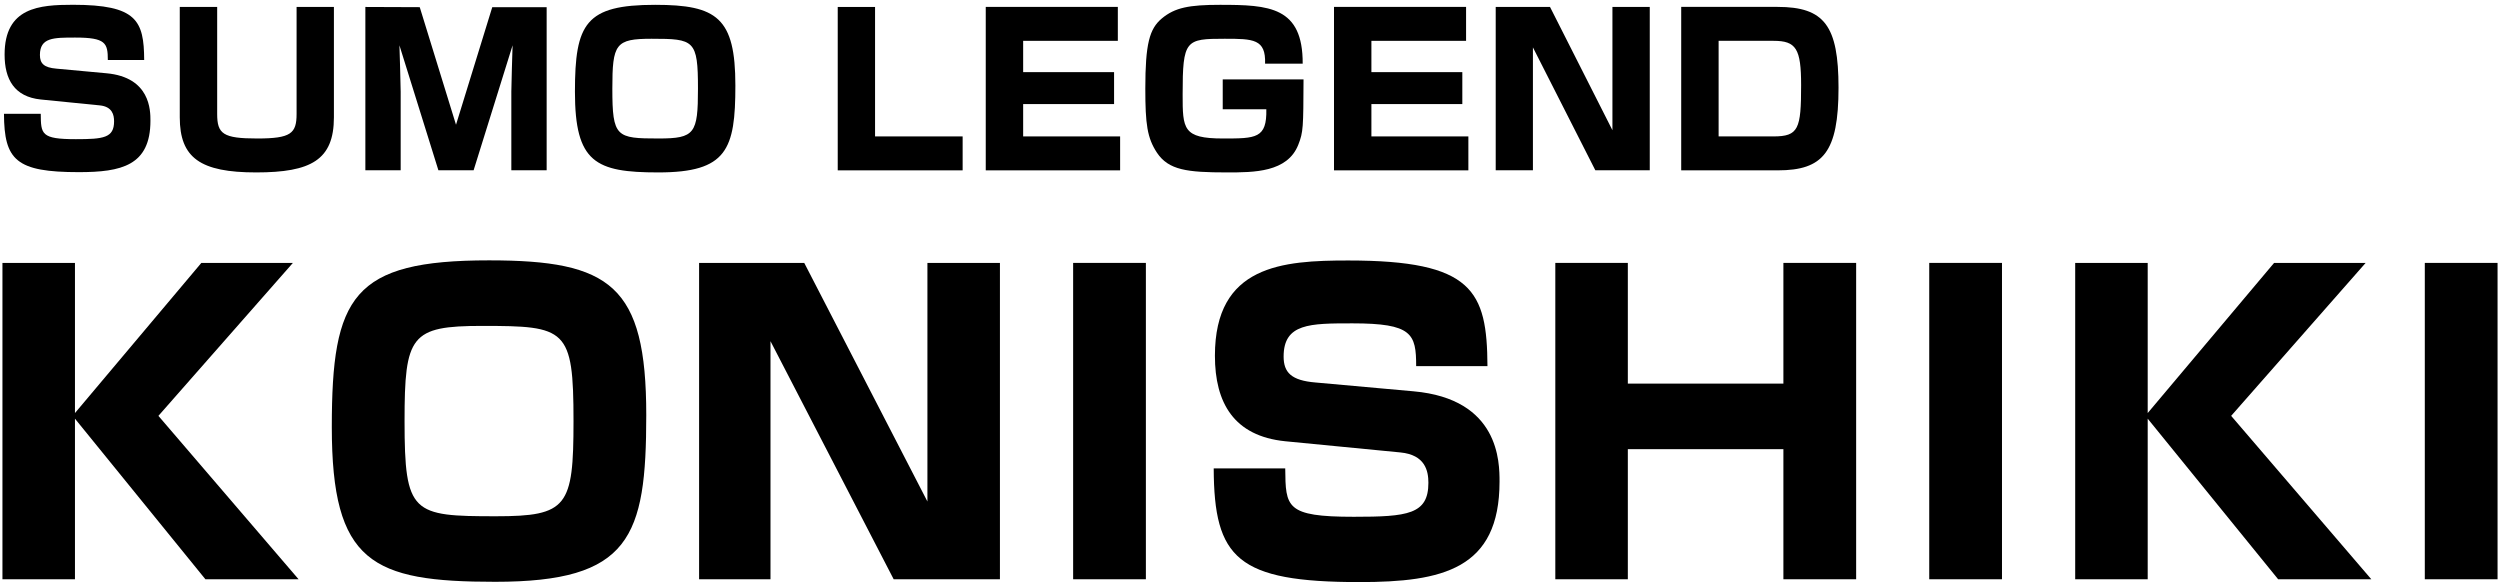<?xml version="1.0" standalone="no"?>
<!-- Generator: Adobe Fireworks 10, Export SVG Extension by Aaron Beall (http://fireworks.abeall.com) . Version: 0.6.1  -->
<!DOCTYPE svg PUBLIC "-//W3C//DTD SVG 1.1//EN" "http://www.w3.org/Graphics/SVG/1.1/DTD/svg11.dtd">
<svg id="Untitled-%u30DA%u30FC%u30B8%201" viewBox="0 0 511 119" style="background-color:#ffffff00" version="1.1"
	xmlns="http://www.w3.org/2000/svg" xmlns:xlink="http://www.w3.org/1999/xlink" xml:space="preserve"
	x="0px" y="0px" width="511px" height="119px"
>
	<g>
		<path d="M 29.471 12.27 C 29.429 4.201 27.951 0.978 14.928 0.978 C 8.032 0.978 0.94 1.487 0.94 11.155 C 0.94 16.218 2.936 19.779 8.329 20.337 L 20.388 21.539 C 22.978 21.796 23.317 23.512 23.317 24.8 C 23.317 28.19 21.152 28.447 15.505 28.447 C 8.371 28.447 8.371 27.417 8.329 23.255 L 0.812 23.255 C 0.854 32.732 3.275 35.187 16.099 35.187 C 24.804 35.187 30.75 33.856 30.75 24.671 C 30.75 22.611 30.75 15.789 21.747 14.974 L 11.514 14.03 C 8.966 13.815 8.159 12.957 8.159 11.24 C 8.159 7.678 10.919 7.678 15.377 7.678 C 21.613 7.678 22.039 8.795 22.039 12.27 L 29.471 12.27 L 29.471 12.27 Z" fill="#000000"/>
		<path d="M 36.744 1.423 L 36.744 23.968 C 36.744 32.282 40.949 35.243 52.357 35.243 C 63.563 35.243 68.251 32.705 68.251 23.968 L 68.251 1.423 L 60.622 1.423 L 60.622 23.288 C 60.622 27.286 59.472 28.307 52.57 28.307 C 45.583 28.307 44.39 27.371 44.39 23.288 L 44.39 1.423 L 36.744 1.423 L 36.744 1.423 Z" fill="#000000"/>
		<path d="M 74.68 1.423 L 74.68 34.806 L 81.899 34.806 L 81.899 18.75 C 81.899 17.635 81.687 10.325 81.644 9.263 L 89.609 34.806 L 96.806 34.806 L 104.772 9.263 C 104.729 10.495 104.517 17.635 104.517 18.698 L 104.517 34.806 L 111.736 34.806 L 111.736 1.466 L 100.618 1.466 L 93.208 25.498 L 85.797 1.466 L 74.68 1.423 L 74.68 1.423 Z" fill="#000000"/>
		<path d="M 133.914 0.987 C 119.683 0.987 117.517 4.793 117.517 18.757 C 117.517 33.213 121.722 35.243 134.548 35.243 C 148.612 35.243 150.311 30.549 150.311 17.472 C 150.311 3.609 146.531 0.987 133.914 0.987 L 133.914 0.987 ZM 142.665 18.115 C 142.665 27.279 142.031 28.307 134.633 28.307 C 125.966 28.307 125.163 28.05 125.163 18.115 C 125.163 8.95 125.797 7.923 133.195 7.923 C 141.904 7.923 142.665 8.179 142.665 18.115 L 142.665 18.115 Z" fill="#000000"/>
		<path d="M 171.232 1.423 L 171.232 34.82 L 196.763 34.82 L 196.763 27.884 L 178.862 27.884 L 178.862 1.423 L 171.232 1.423 L 171.232 1.423 Z" fill="#000000"/>
		<path d="M 201.487 1.41 L 201.487 34.82 L 228.953 34.82 L 228.953 27.884 L 209.133 27.884 L 209.133 21.273 L 227.717 21.273 L 227.717 14.745 L 209.133 14.745 L 209.133 8.346 L 228.484 8.346 L 228.484 1.41 L 201.487 1.41 L 201.487 1.41 Z" fill="#000000"/>
		<path d="M 266.271 13.008 C 266.314 1.368 259.435 0.987 249.377 0.987 C 243.084 0.987 240.155 1.537 237.47 3.778 C 234.955 5.893 234.103 8.922 234.103 18.12 C 234.103 25.404 234.486 28.179 236.489 31.225 C 238.876 34.778 242.661 35.243 250.77 35.243 C 256.303 35.243 263.152 35.243 265.374 29.576 C 266.399 26.984 266.399 26.045 266.442 16.225 L 249.925 16.225 L 249.925 22.331 L 258.837 22.331 C 258.965 28.307 256.725 28.307 249.968 28.307 C 241.774 28.307 241.732 26.343 241.732 19.299 C 241.732 8.14 242.324 7.923 250.306 7.923 C 256.176 7.923 258.752 7.966 258.583 13.008 L 266.271 13.008 L 266.271 13.008 Z" fill="#000000"/>
		<path d="M 272.67 1.41 L 272.67 34.82 L 300.135 34.82 L 300.135 27.884 L 280.315 27.884 L 280.315 21.273 L 298.899 21.273 L 298.899 14.745 L 280.315 14.745 L 280.315 8.346 L 299.666 8.346 L 299.666 1.41 L 272.67 1.41 L 272.67 1.41 Z" fill="#000000"/>
		<path d="M 305.723 1.423 L 305.723 34.806 L 313.329 34.806 L 313.329 9.685 L 326.087 34.806 L 337.211 34.806 L 337.211 1.423 L 329.581 1.423 L 329.581 26.616 L 316.824 1.423 L 305.723 1.423 L 305.723 1.423 Z" fill="#000000"/>
		<path d="M 343.639 1.41 L 343.639 34.82 L 363.372 34.82 C 372.651 34.82 375.794 31.121 375.794 17.923 C 375.794 5.259 372.906 1.41 363.33 1.41 L 343.639 1.41 L 343.639 1.41 ZM 362.527 8.346 C 367.133 8.346 368.148 9.963 368.148 17.413 C 368.148 26.352 367.64 27.884 362.485 27.884 L 351.285 27.884 L 351.285 8.346 L 362.527 8.346 L 362.527 8.346 Z" fill="#000000"/>
	</g>
	<g>
		<path d="M 15.322 84.428 L 15.322 53.737 L 0.5 53.737 L 0.5 118.401 L 15.322 118.401 L 15.322 85.577 L 41.984 118.401 L 61.029 118.401 L 32.379 85.002 L 59.869 53.737 L 41.156 53.737 L 15.322 84.428 L 15.322 84.428 Z" fill="#000000"/>
		<path d="M 99.959 53.216 C 72.034 53.216 67.821 60.569 67.821 87.295 C 67.821 115 76 118.921 101.21 118.921 C 128.792 118.921 132.096 109.853 132.096 84.843 C 132.096 58.282 124.744 53.216 99.959 53.216 L 99.959 53.216 ZM 117.226 86.069 C 117.226 103.561 115.975 105.523 101.377 105.523 C 84.276 105.523 82.691 105.032 82.691 86.069 C 82.691 68.577 83.942 66.615 98.54 66.615 C 115.725 66.615 117.226 67.106 117.226 86.069 L 117.226 86.069 Z" fill="#000000"/>
		<path d="M 142.895 53.737 L 142.895 118.401 L 157.489 118.401 L 157.489 69.739 L 182.667 118.401 L 204.386 118.401 L 204.386 53.737 L 189.564 53.737 L 189.564 102.507 L 164.386 53.737 L 142.895 53.737 L 142.895 53.737 Z" fill="#000000"/>
		<path d="M 219.349 53.737 L 219.349 118.401 L 234.218 118.401 L 234.218 53.737 L 219.349 53.737 L 219.349 53.737 Z" fill="#000000"/>
		<path d="M 304.037 74.834 C 303.955 59.425 301.057 53.243 275.585 53.243 C 262.123 53.243 248.329 54.219 248.329 72.71 C 248.329 82.35 252.211 89.13 262.703 90.192 L 286.245 92.479 C 291.301 92.969 291.964 96.237 291.964 98.687 C 291.964 105.141 287.737 105.631 276.712 105.631 C 262.785 105.631 262.785 103.67 262.702 95.746 L 248.081 95.746 C 248.163 114.117 252.872 118.978 277.872 118.978 C 294.872 118.978 306.506 116.341 306.506 98.442 C 306.506 94.521 306.506 81.533 288.897 79.981 L 268.92 78.183 C 263.946 77.775 262.371 76.141 262.371 72.874 C 262.371 66.094 267.759 66.094 276.463 66.094 C 288.634 66.094 289.464 68.218 289.464 74.834 L 304.037 74.834 L 304.037 74.834 Z" fill="#000000"/>
		<path d="M 317.907 53.737 L 317.907 118.401 L 332.728 118.401 L 332.728 91.809 L 364.527 91.809 L 364.527 118.401 L 379.397 118.401 L 379.397 53.737 L 364.527 53.737 L 364.527 78.41 L 332.728 78.41 L 332.728 53.737 L 317.907 53.737 L 317.907 53.737 Z" fill="#000000"/>
		<path d="M 394.336 53.737 L 394.336 118.401 L 409.206 118.401 L 409.206 53.737 L 394.336 53.737 L 394.336 53.737 Z" fill="#000000"/>
		<path d="M 438.99 84.428 L 438.99 53.737 L 424.169 53.737 L 424.169 118.401 L 438.99 118.401 L 438.99 85.577 L 465.653 118.401 L 484.697 118.401 L 456.048 85.002 L 483.538 53.737 L 464.825 53.737 L 438.99 84.428 L 438.99 84.428 Z" fill="#000000"/>
		<path d="M 495.63 53.737 L 495.63 118.401 L 510.5 118.401 L 510.5 53.737 L 495.63 53.737 L 495.63 53.737 Z" fill="#000000"/>
	</g>
</svg>